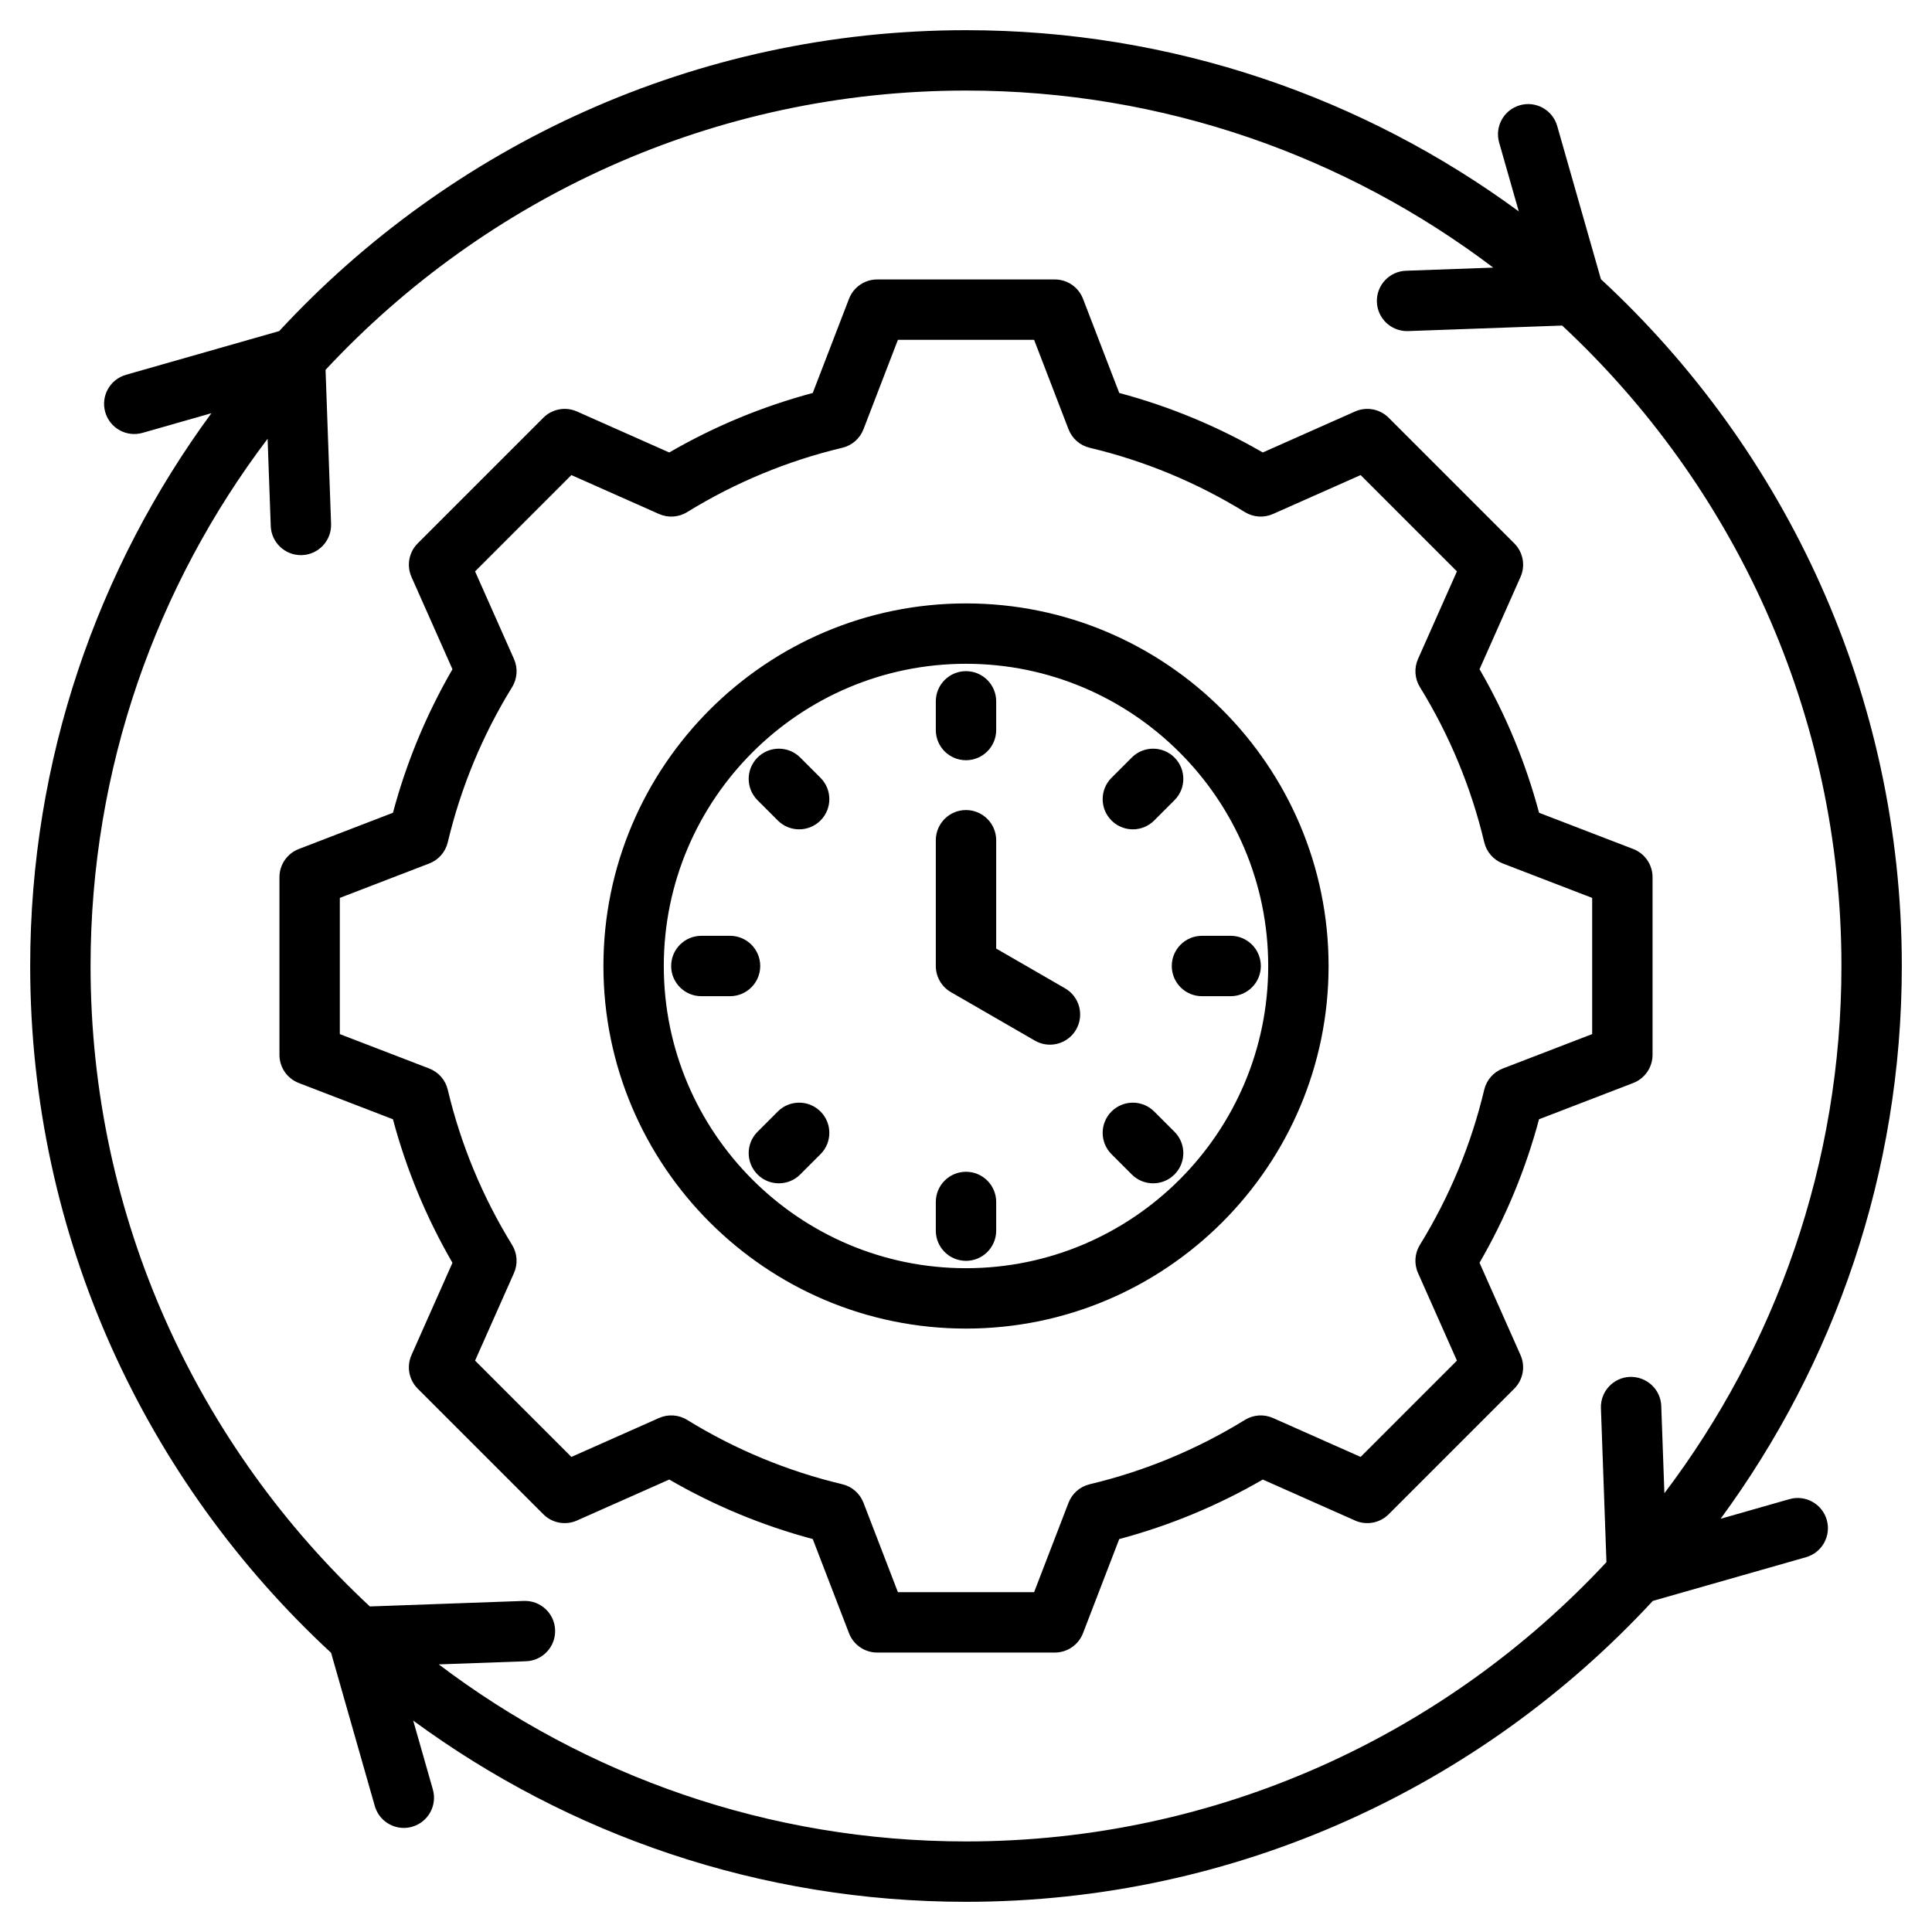 <svg xmlns="http://www.w3.org/2000/svg" xml:space="preserve" id="consistent" x="0" y="0" enable-background="new 0 0 512 512" version="1.1" viewBox="0 0 512 512">
  <path d="M474.224,397.288l-18.249,5.207C486.147,361.418,504,310.759,504,256c0-71.865-30.737-136.676-79.741-182.012
	l-11.584-40.602c-1.212-4.249-5.647-6.712-9.888-5.498c-4.249,1.212-6.711,5.639-5.499,9.888l5.207,18.248
	C361.418,25.853,310.758,8,256,8c-71.864,0-136.675,30.737-182.01,79.741L33.386,99.327c-4.248,1.212-6.71,5.639-5.498,9.888
	c1.213,4.249,5.637,6.711,9.889,5.498l18.248-5.207C25.853,150.582,8,201.242,8,256c0,71.864,30.736,136.675,79.74,182.01
	l11.585,40.603c1.004,3.515,4.207,5.807,7.689,5.807c0.727,0,1.466-0.1,2.199-0.309c4.248-1.213,6.71-5.64,5.498-9.889
	l-5.207-18.247C150.582,486.147,201.241,504,256,504c71.865,0,136.677-30.737,182.012-79.742l40.601-11.583
	c4.249-1.213,6.711-5.64,5.499-9.888C482.899,398.537,478.466,396.075,474.224,397.288z M256,488
	c-52.422,0-100.832-17.486-139.723-46.919l23.127-0.83c4.415-0.159,7.866-3.867,7.708-8.282c-0.159-4.414-3.836-7.851-8.282-7.708
	l-40.815,1.466C52.511,383.342,24,322.943,24,256c0-52.422,17.486-100.831,46.918-139.723l0.831,23.126
	c0.155,4.318,3.704,7.713,7.99,7.713c0.097,0,0.194-0.001,0.292-0.005c4.416-0.159,7.866-3.867,7.708-8.282l-1.466-40.814
	C128.657,52.512,189.057,24,256,24c52.422,0,100.833,17.486,139.724,46.919l-23.127,0.831c-4.415,0.159-7.866,3.866-7.708,8.282
	c0.155,4.318,3.704,7.713,7.99,7.713c0.097,0,0.194-0.001,0.292-0.005l40.814-1.466C459.488,128.658,488,189.058,488,256
	c0,52.422-17.486,100.832-46.919,139.723l-0.83-23.127c-0.158-4.414-3.857-7.823-8.282-7.708c-4.415,0.159-7.866,3.867-7.708,8.282
	l1.466,40.815C383.342,459.489,322.942,488,256,488z M437.942,279.54v-47.08c0-3.31-2.038-6.277-5.126-7.466l-24.949-9.604
	c-3.556-13.326-8.847-26.089-15.772-38.044l10.859-24.448c1.343-3.025,0.686-6.564-1.655-8.904l-33.292-33.291
	c-2.339-2.34-5.878-2.998-8.903-1.655l-24.458,10.863c-11.955-6.924-24.714-12.214-38.033-15.769l-9.606-24.957
	c-1.188-3.089-4.156-5.126-7.466-5.126H232.46c-3.31,0-6.277,2.038-7.466,5.126l-9.607,24.957
	c-13.319,3.555-26.078,8.844-38.033,15.769l-24.458-10.863c-3.025-1.343-6.563-0.685-8.904,1.655l-33.291,33.292
	c-2.34,2.34-2.997,5.879-1.654,8.904l10.861,24.455c-6.925,11.954-12.215,24.714-15.77,38.037l-24.955,9.605
	c-3.088,1.188-5.126,4.156-5.126,7.466v47.081c0,3.31,2.038,6.277,5.126,7.466l24.95,9.604c3.557,13.327,8.848,26.091,15.772,38.045
	l-10.859,24.449c-1.343,3.024-0.686,6.563,1.654,8.904l33.292,33.291c2.342,2.341,5.88,2.995,8.904,1.654l24.457-10.863
	c11.956,6.925,24.715,12.214,38.033,15.769l9.607,24.957c1.188,3.088,4.156,5.126,7.466,5.126h47.08c3.31,0,6.277-2.038,7.466-5.126
	l9.604-24.949c13.326-3.556,26.09-8.847,38.045-15.772l24.449,10.859c3.023,1.344,6.563,0.687,8.904-1.655l33.291-33.292
	c2.34-2.34,2.997-5.879,1.654-8.903l-10.863-24.458c6.925-11.956,12.214-24.714,15.769-38.033l24.957-9.606
	C435.904,285.817,437.942,282.849,437.942,279.54z M421.942,274.046l-23.698,9.122c-2.461,0.947-4.298,3.048-4.908,5.613
	c-3.459,14.532-9.195,28.369-17.052,41.127c-1.383,2.246-1.569,5.03-0.499,7.441l10.316,23.228l-25.522,25.523l-23.219-10.312
	c-2.41-1.07-5.194-0.884-7.442,0.5c-12.755,7.855-26.596,13.594-41.137,17.054c-2.566,0.61-4.667,2.446-5.614,4.908l-9.119,23.691
	h-36.094l-9.123-23.698c-0.947-2.462-3.048-4.298-5.613-4.908c-14.532-3.459-28.369-9.195-41.127-17.052
	c-2.246-1.384-5.032-1.569-7.441-0.499l-23.227,10.316l-25.523-25.522l10.312-23.219c1.07-2.411,0.884-5.195-0.5-7.442
	c-7.855-12.755-13.593-26.596-17.054-41.137c-0.61-2.566-2.446-4.667-4.908-5.614l-23.692-9.119v-36.095l23.696-9.121
	c2.462-0.947,4.298-3.048,4.908-5.613c3.46-14.537,9.197-28.375,17.052-41.13c1.384-2.246,1.57-5.031,0.5-7.442l-10.314-23.224
	l25.522-25.523l23.228,10.316c2.409,1.069,5.195,0.884,7.441-0.5c12.757-7.855,26.594-13.592,41.127-17.05
	c2.565-0.611,4.666-2.447,5.613-4.909l9.123-23.699h36.093l9.122,23.698c0.947,2.462,3.048,4.298,5.613,4.909
	c14.533,3.458,28.37,9.195,41.127,17.05c2.246,1.383,5.032,1.569,7.441,0.5l23.228-10.316l25.523,25.523l-10.312,23.218
	c-1.07,2.411-0.884,5.196,0.5,7.442c7.855,12.756,13.594,26.597,17.054,41.137c0.61,2.566,2.446,4.667,4.908,5.614l23.691,9.12
	V274.046z M256,159.912c-52.982,0-96.087,43.104-96.087,96.088s43.104,96.088,96.087,96.088c52.983,0,96.088-43.104,96.088-96.088
	S308.983,159.912,256,159.912z M256,336.087c-44.16,0-80.087-35.928-80.087-80.088s35.927-80.088,80.087-80.088
	s80.088,35.928,80.088,80.088S300.16,336.087,256,336.087z M285.18,272.846c-1.482,2.566-4.172,4.001-6.937,4.001
	c-1.357,0-2.732-0.346-3.992-1.072L252,262.927c-2.476-1.429-4-4.069-4-6.928v-33.328c0-4.418,3.582-8,8-8s8,3.582,8,8v28.709
	l18.252,10.537C286.078,264.127,287.389,269.02,285.18,272.846z M248,193.467v-7.603c0-4.418,3.582-8,8-8s8,3.582,8,8v7.603
	c0,4.418-3.582,8-8,8S248,197.885,248,193.467z M311.25,200.75c3.124,3.125,3.124,8.189,0,11.314l-5.376,5.376
	c-1.562,1.562-3.609,2.343-5.657,2.343s-4.095-0.781-5.657-2.343c-3.124-3.125-3.124-8.189,0-11.314l5.376-5.376
	C303.06,197.626,308.125,197.626,311.25,200.75z M311.25,299.935c3.124,3.125,3.124,8.189,0,11.314
	c-1.562,1.562-3.609,2.343-5.657,2.343s-4.095-0.781-5.657-2.343l-5.376-5.376c-3.124-3.125-3.124-8.189,0-11.314
	c3.125-3.123,8.189-3.123,11.314,0L311.25,299.935z M217.439,294.559c3.124,3.124,3.125,8.189,0.001,11.313l-5.375,5.376
	c-1.562,1.562-3.61,2.344-5.657,2.344c-2.048,0-4.094-0.78-5.656-2.343c-3.124-3.124-3.125-8.189-0.001-11.313l5.375-5.376
	C209.25,291.435,214.316,291.435,217.439,294.559z M217.44,206.126c3.124,3.124,3.123,8.189-0.001,11.313
	c-1.562,1.562-3.609,2.343-5.656,2.343c-2.048,0-4.095-0.781-5.657-2.344l-5.375-5.376c-3.124-3.124-3.123-8.189,0.001-11.313
	c3.125-3.123,8.19-3.123,11.313,0.001L217.44,206.126z M318.532,248h7.603c4.418,0,8,3.582,8,8s-3.582,8-8,8h-7.603
	c-4.418,0-8-3.582-8-8S314.114,248,318.532,248z M264,318.532v7.603c0,4.418-3.582,8-8,8s-8-3.582-8-8v-7.603c0-4.418,3.582-8,8-8
	S264,314.114,264,318.532z M193.468,264h-7.603c-4.418,0-8-3.582-8-8s3.582-8,8-8h7.603c4.418,0,8,3.582,8,8
	S197.886,264,193.468,264z"></path>
</svg>
